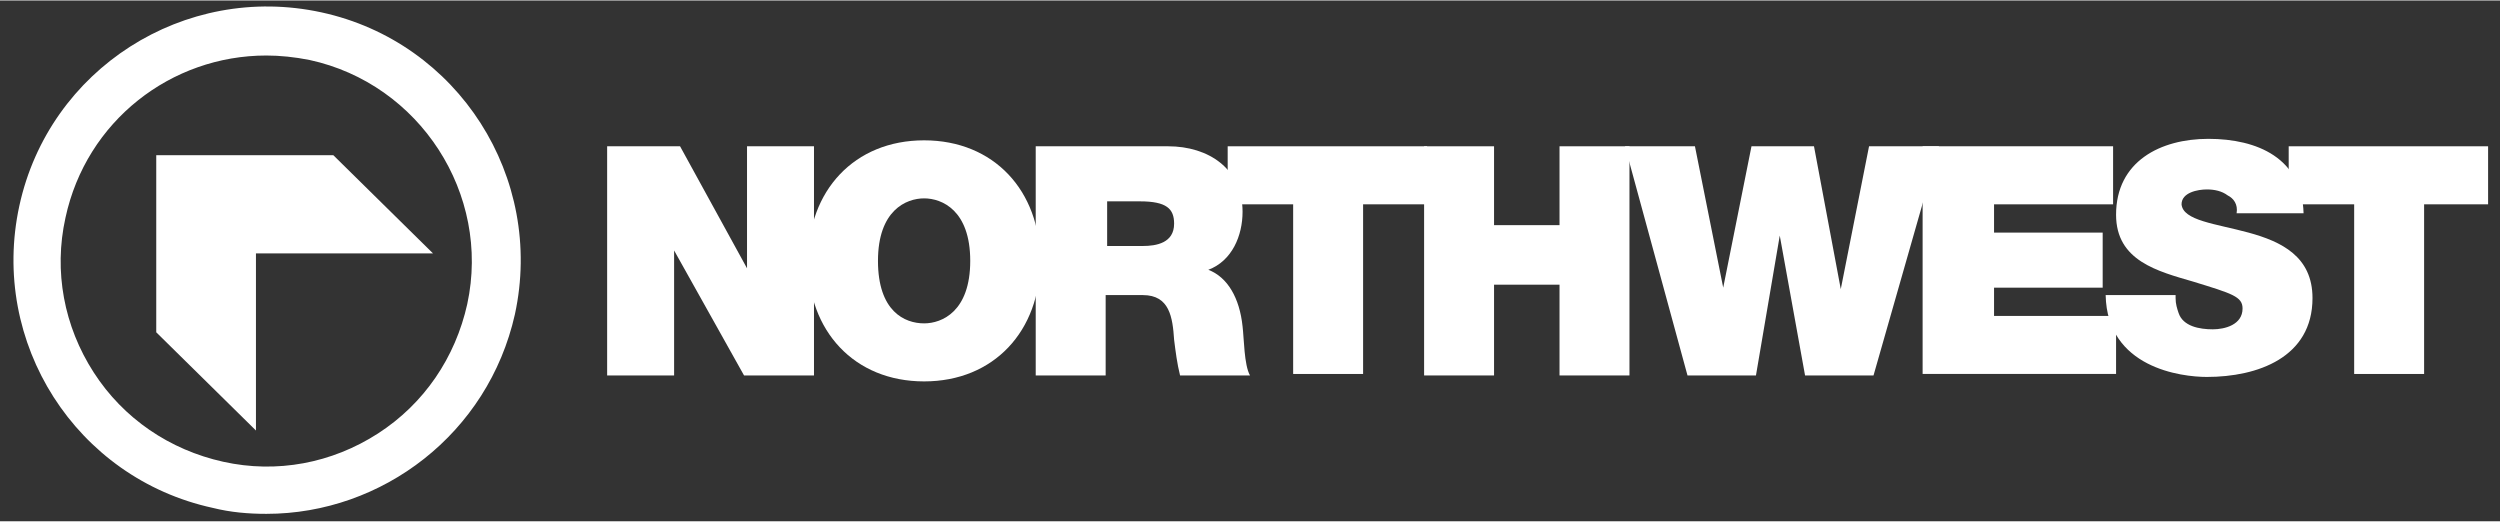 <?xml version="1.0" encoding="utf-8"?>
<svg xmlns="http://www.w3.org/2000/svg" xmlns:xlink="http://www.w3.org/1999/xlink" version="1.1" id="Layer_1" x="0px" y="0px" viewBox="0 0 168 35" style="enable-background:new 0 0 168 35;" xml:space="preserve" width="230" height="48">
<rect x="0" y="0" width="168" height="35" fill="#333333" stroke="none"/>
<style type="text/css">
	.st0{fill:#FFFFFF;}
</style>
<g>
	<path class="st0" d="M17.9,34.5c-1.2,0-2.4-0.1-3.6-0.4c-9.2-2-15-11.1-13-20.3c2-9.2,11.1-15,20.3-13c9.2,2,15,11.1,13,20.3   C32.8,29.1,25.7,34.5,17.9,34.5z M17.9,3.7c-6.4,0-12.1,4.4-13.5,10.9C3.6,18.2,4.3,21.9,6.3,25c2,3.1,5.1,5.2,8.7,6   c3.6,0.8,7.3,0.1,10.4-1.9c3.1-2,5.2-5.1,6-8.7C33,13,28.2,5.6,20.8,4C19.8,3.8,18.8,3.7,17.9,3.7z"/>
	<g>
		<polygon class="st0" points="29.1,17 22.4,10.4 10.5,10.4 10.5,22.3 17.2,28.9 17.2,17   "/>
	</g>
</g>
<g>
	<path class="st0" d="M40.8,9.8h4.9l4.5,8.2h0V9.8h4.5v15.4H50l-4.7-8.4h0v8.4h-4.5V9.8z"/>
	<path class="st0" d="M62.1,9.4c4.7,0,7.8,3.4,7.8,8.1c0,4.7-3.1,8.1-7.8,8.1c-4.7,0-7.8-3.4-7.8-8.1C54.3,12.8,57.4,9.4,62.1,9.4z    M62.1,21.7c1.2,0,3.1-0.8,3.1-4.2c0-3.4-1.9-4.2-3.1-4.2c-1.2,0-3.1,0.8-3.1,4.2C59,20.9,60.8,21.7,62.1,21.7z"/>
	<path class="st0" d="M69.5,9.8h9c2.7,0,5,1.5,5,4.4c0,1.6-0.7,3.3-2.3,3.9c1.3,0.5,2.1,1.9,2.3,3.8c0.1,0.8,0.1,2.6,0.5,3.3h-4.7   c-0.2-0.8-0.3-1.6-0.4-2.4c-0.1-1.5-0.3-3-2.1-3h-2.5v5.4h-4.7V9.8z M74.3,16.5h2.5c0.9,0,2.1-0.2,2.1-1.5c0-1-0.5-1.5-2.3-1.5   h-2.2V16.5z"/>
	<path class="st0" d="M86.8,13.7h-4.3V9.8h13.4v3.9h-4.3v11.4h-4.7V13.7z"/>
	<path class="st0" d="M95.7,9.8h4.7v5.3h4.4V9.8h4.7v15.4h-4.7v-6.1h-4.4v6.1h-4.7V9.8z"/>
	<path class="st0" d="M125.9,25.2h-4.6l-1.7-9.4h0l-1.6,9.4h-4.6l-4.2-15.4h4.7l1.9,9.5h0l1.9-9.5h4.2l1.8,9.6h0l1.9-9.6h4.7   L125.9,25.2z"/>
	<path class="st0" d="M129.3,9.8H142v3.9h-8v1.9h7.3v3.7H134v1.9h8.2v3.9h-13V9.8z"/>
	<path class="st0" d="M146.2,20c0,0.4,0.1,0.7,0.2,1c0.3,0.9,1.4,1.1,2.3,1.1c0.8,0,2-0.3,2-1.4c0-0.8-0.7-1-3.3-1.8   c-2.4-0.7-5.2-1.4-5.2-4.5c0-3.6,3-5.1,6.2-5.1c3.3,0,6.3,1.3,6.4,5h-4.5c0.1-0.6-0.2-1-0.6-1.2c-0.4-0.3-0.9-0.4-1.4-0.4   c-0.6,0-1.7,0.2-1.7,1c0.1,1.1,2.3,1.3,4.5,1.9c2.2,0.6,4.3,1.6,4.3,4.4c0,4-3.7,5.3-7.1,5.3c-1.7,0-6.7-0.6-6.8-5.5H146.2z"/>
	<path class="st0" d="M158.1,13.7h-4.3V9.8h13.4v3.9h-4.3v11.4h-4.7V13.7z"/>
</g>
</svg>
